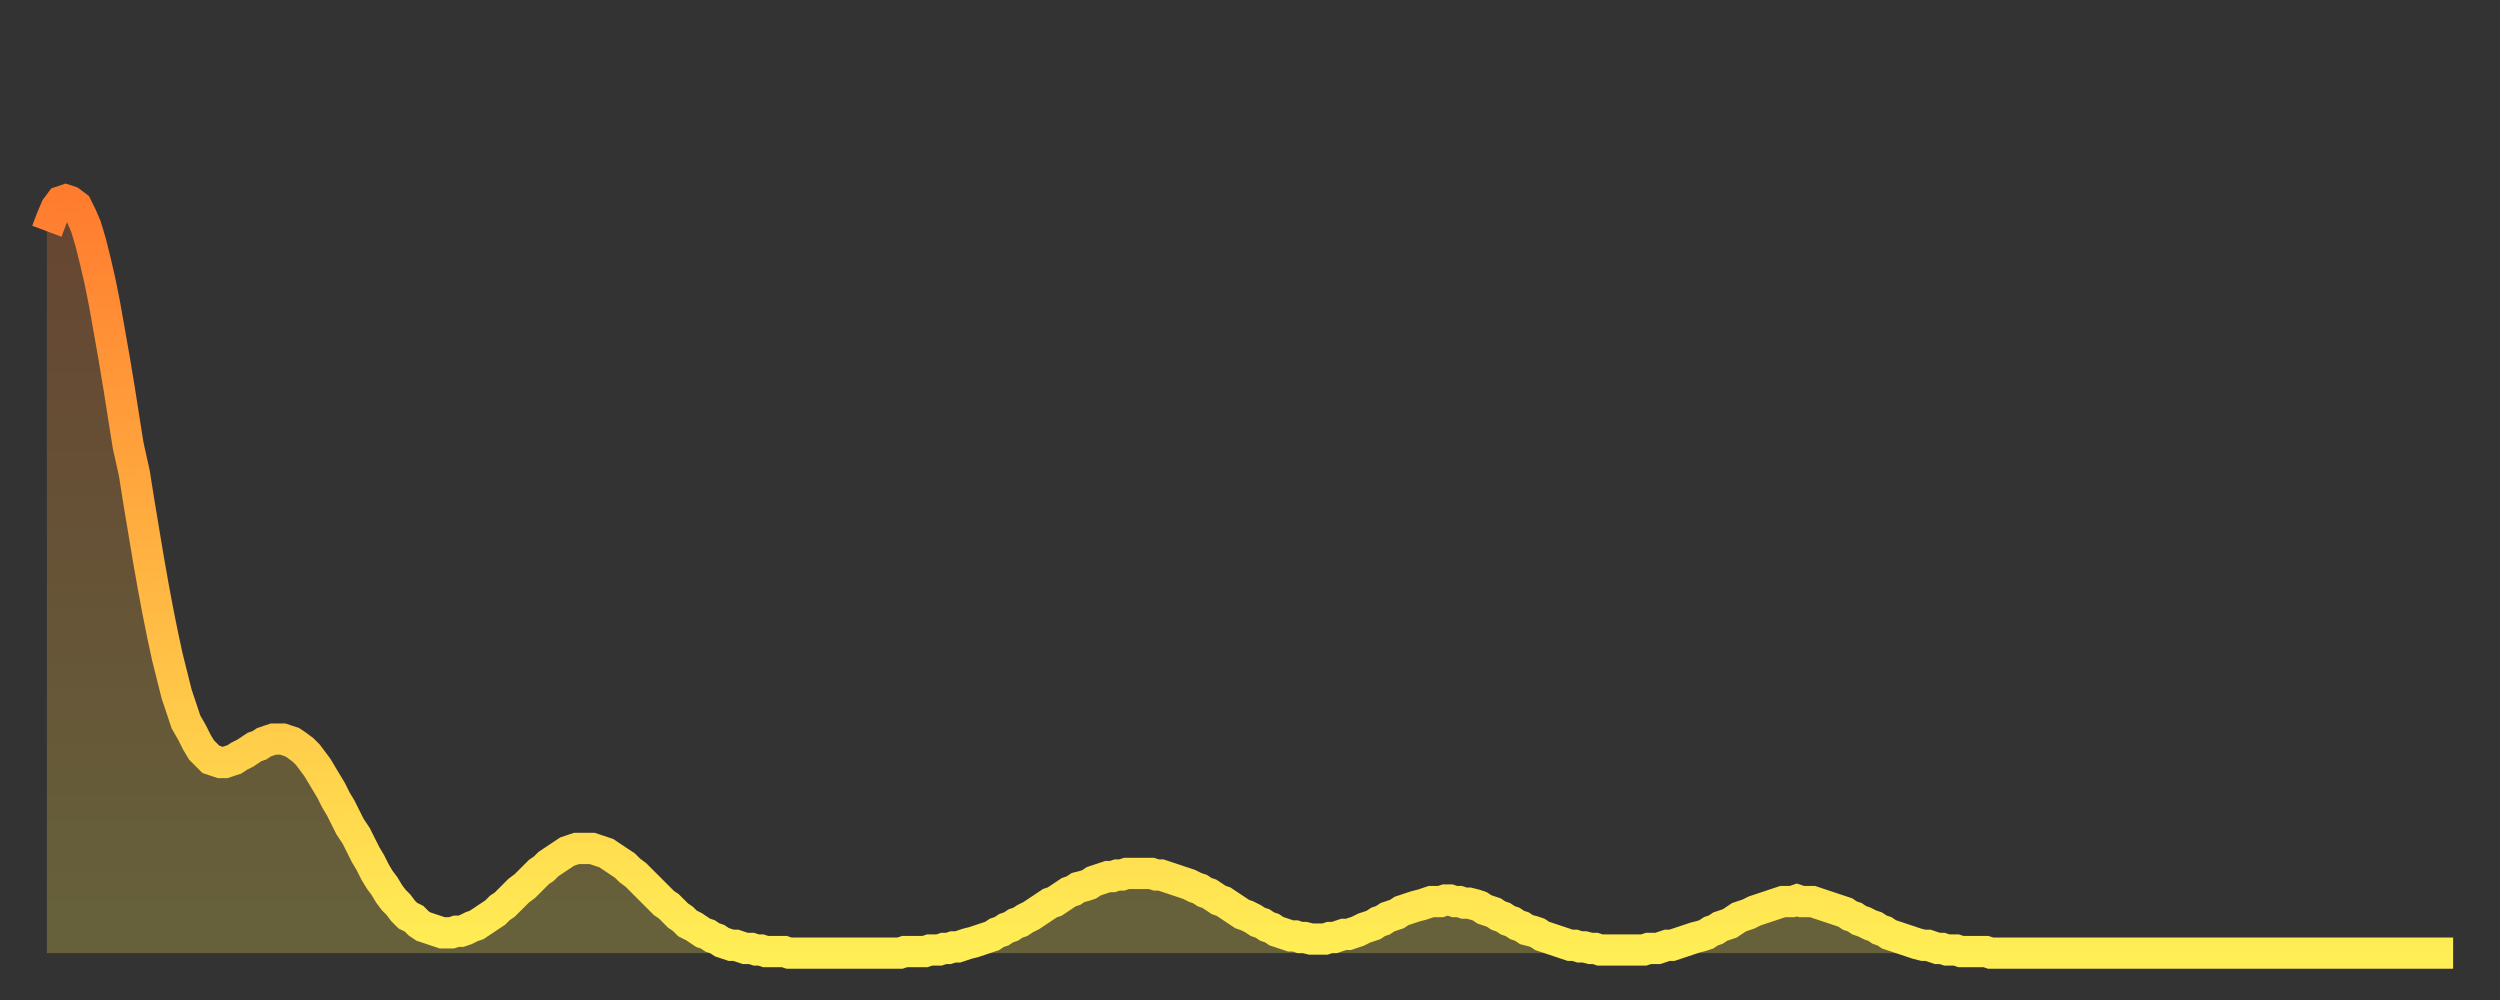 <?xml version="1.0" encoding="utf-8" ?>
<svg baseProfile="full" height="64" version="1.1" width="160" xmlns="http://www.w3.org/2000/svg" xmlns:ev="http://www.w3.org/2001/xml-events" xmlns:xlink="http://www.w3.org/1999/xlink"><rect width="100%" height="100%" fill="#333333" stroke="none"/><defs><linearGradient id="id6307466" x1="0" x2="0" y1="0" y2="1"><stop offset="0%" stop-color="#ff7c2f" /><stop offset="50%" stop-color="#ffb542" /><stop offset="100%" stop-color="#ffee55" /></linearGradient></defs><g transform="translate(3,3)"><g><path d="M 0.0 11.8 0.3 11.0 0.6 10.3 0.9 9.9 1.2 9.8 1.5 9.9 1.9 10.2 2.2 10.8 2.5 11.5 2.8 12.5 3.1 13.7 3.4 15.0 3.7 16.5 4.0 18.2 4.3 19.9 4.6 21.7 4.9 23.6 5.2 25.5 5.6 27.3 5.9 29.2 6.2 31.0 6.5 32.8 6.8 34.5 7.1 36.1 7.4 37.6 7.7 39.0 8.0 40.2 8.3 41.4 8.6 42.3 8.9 43.2 9.3 43.9 9.6 44.5 9.9 45.0 10.2 45.3 10.5 45.6 10.8 45.7 11.1 45.8 11.4 45.8 11.7 45.7 12.0 45.6 12.3 45.4 12.7 45.2 13.0 45.0 13.3 44.8 13.6 44.7 13.9 44.5 14.2 44.4 14.5 44.3 14.8 44.3 15.1 44.3 15.4 44.4 15.7 44.5 16.0 44.7 16.4 45.0 16.7 45.3 17.0 45.7 17.3 46.1 17.6 46.6 17.9 47.1 18.2 47.6 18.5 48.2 18.8 48.7 19.1 49.3 19.4 49.9 19.8 50.5 20.1 51.1 20.4 51.7 20.7 52.2 21.0 52.8 21.3 53.3 21.6 53.7 21.9 54.2 22.2 54.6 22.5 54.9 22.8 55.3 23.1 55.6 23.5 55.8 23.8 56.1 24.1 56.3 24.4 56.4 24.7 56.5 25.0 56.6 25.3 56.7 25.6 56.7 25.9 56.7 26.2 56.6 26.5 56.6 26.8 56.5 27.2 56.3 27.5 56.2 27.8 56.0 28.1 55.8 28.4 55.6 28.7 55.4 29.0 55.1 29.3 54.9 29.6 54.6 29.9 54.3 30.2 54.0 30.6 53.7 30.9 53.4 31.2 53.1 31.5 52.8 31.8 52.6 32.1 52.3 32.4 52.1 32.7 51.9 33.0 51.7 33.3 51.5 33.6 51.4 33.9 51.3 34.3 51.3 34.6 51.3 34.9 51.3 35.2 51.4 35.5 51.5 35.8 51.6 36.1 51.8 36.4 52.0 36.7 52.2 37.0 52.4 37.3 52.7 37.7 53.0 38.0 53.3 38.3 53.6 38.6 53.9 38.9 54.2 39.2 54.5 39.5 54.8 39.8 55.0 40.1 55.3 40.4 55.6 40.7 55.8 41.0 56.1 41.4 56.3 41.7 56.5 42.0 56.7 42.3 56.8 42.6 57.0 42.9 57.1 43.2 57.3 43.5 57.4 43.8 57.5 44.1 57.5 44.4 57.6 44.7 57.7 45.1 57.7 45.4 57.8 45.7 57.8 46.0 57.9 46.3 57.9 46.6 57.9 46.9 57.9 47.2 57.9 47.5 58.0 47.8 58.0 48.1 58.0 48.5 58.0 48.8 58.0 49.1 58.0 49.4 58.0 49.7 58.0 50.0 58.0 50.3 58.0 50.6 58.0 50.9 58.0 51.2 58.0 51.5 58.0 51.8 58.0 52.2 58.0 52.5 58.0 52.8 58.0 53.1 58.0 53.4 58.0 53.7 58.0 54.0 58.0 54.3 58.0 54.6 58.0 54.9 57.9 55.2 57.9 55.6 57.9 55.9 57.9 56.2 57.9 56.5 57.8 56.8 57.8 57.1 57.8 57.4 57.7 57.7 57.7 58.0 57.6 58.3 57.6 58.6 57.5 58.9 57.4 59.3 57.3 59.6 57.2 59.9 57.1 60.2 57.0 60.5 56.9 60.8 56.7 61.1 56.6 61.4 56.4 61.7 56.3 62.0 56.1 62.3 56.0 62.6 55.8 63.0 55.6 63.3 55.4 63.6 55.2 63.9 55.0 64.2 54.8 64.5 54.7 64.8 54.5 65.1 54.3 65.4 54.1 65.7 54.0 66.0 53.8 66.4 53.7 66.7 53.6 67.0 53.4 67.3 53.3 67.6 53.2 67.9 53.1 68.2 53.1 68.5 53.0 68.8 53.0 69.1 52.9 69.4 52.9 69.7 52.9 70.1 52.9 70.4 52.9 70.7 52.9 71.0 53.0 71.3 53.0 71.6 53.1 71.9 53.2 72.2 53.3 72.5 53.4 72.8 53.5 73.1 53.6 73.5 53.8 73.8 53.9 74.1 54.1 74.4 54.2 74.7 54.4 75.0 54.6 75.3 54.7 75.6 54.9 75.9 55.1 76.2 55.3 76.5 55.5 76.8 55.6 77.2 55.8 77.5 56.0 77.8 56.1 78.1 56.3 78.4 56.4 78.7 56.6 79.0 56.7 79.3 56.8 79.6 56.9 79.9 56.9 80.2 57.0 80.5 57.0 80.9 57.1 81.2 57.1 81.5 57.1 81.8 57.1 82.1 57.0 82.4 57.0 82.7 56.9 83.0 56.8 83.3 56.8 83.6 56.7 83.9 56.6 84.3 56.4 84.6 56.3 84.9 56.2 85.2 56.0 85.5 55.9 85.8 55.7 86.1 55.6 86.4 55.5 86.7 55.3 87.0 55.2 87.3 55.1 87.6 55.0 88.0 54.9 88.3 54.8 88.6 54.7 88.9 54.7 89.2 54.7 89.5 54.6 89.8 54.6 90.1 54.7 90.4 54.7 90.7 54.8 91.0 54.8 91.4 54.9 91.7 55.0 92.0 55.2 92.3 55.3 92.6 55.4 92.9 55.6 93.2 55.7 93.5 55.9 93.8 56.0 94.1 56.2 94.4 56.3 94.7 56.5 95.1 56.6 95.4 56.7 95.7 56.9 96.0 57.0 96.3 57.1 96.6 57.2 96.9 57.3 97.2 57.4 97.5 57.5 97.8 57.5 98.1 57.6 98.4 57.6 98.8 57.7 99.1 57.7 99.4 57.8 99.7 57.8 100.0 57.8 100.3 57.8 100.6 57.8 100.9 57.8 101.2 57.8 101.5 57.8 101.8 57.8 102.2 57.8 102.5 57.7 102.8 57.7 103.1 57.7 103.4 57.6 103.7 57.5 104.0 57.5 104.3 57.4 104.6 57.3 104.9 57.2 105.2 57.1 105.5 57.0 105.9 56.9 106.2 56.8 106.5 56.6 106.8 56.5 107.1 56.3 107.4 56.2 107.7 56.1 108.0 55.9 108.3 55.7 108.6 55.6 108.9 55.5 109.3 55.3 109.6 55.2 109.9 55.1 110.2 55.0 110.5 54.9 110.8 54.8 111.1 54.7 111.4 54.7 111.7 54.7 112.0 54.6 112.3 54.7 112.6 54.7 113.0 54.7 113.3 54.8 113.6 54.9 113.9 55.0 114.2 55.1 114.5 55.2 114.8 55.3 115.1 55.4 115.4 55.6 115.7 55.7 116.0 55.9 116.3 56.0 116.7 56.2 117.0 56.3 117.3 56.5 117.6 56.6 117.9 56.8 118.2 56.9 118.5 57.0 118.8 57.1 119.1 57.2 119.4 57.3 119.7 57.4 120.1 57.5 120.4 57.5 120.7 57.6 121.0 57.7 121.3 57.7 121.6 57.8 121.9 57.8 122.2 57.8 122.5 57.9 122.8 57.9 123.1 57.9 123.4 57.9 123.8 57.9 124.1 57.9 124.4 58.0 124.7 58.0 125.0 58.0 125.3 58.0 125.6 58.0 125.9 58.0 126.2 58.0 126.5 58.0 126.8 58.0 127.2 58.0 127.5 58.0 127.8 58.0 128.1 58.0 128.4 58.0 128.7 58.0 129.0 58.0 129.3 58.0 129.6 58.0 129.9 58.0 130.2 58.0 130.5 58.0 130.9 58.0 131.2 58.0 131.5 58.0 131.8 58.0 132.1 58.0 132.4 58.0 132.7 58.0 133.0 58.0 133.3 58.0 133.6 58.0 133.9 58.0 134.2 58.0 134.6 58.0 134.9 58.0 135.2 58.0 135.5 58.0 135.8 58.0 136.1 58.0 136.4 58.0 136.7 58.0 137.0 58.0 137.3 58.0 137.6 58.0 138.0 58.0 138.3 58.0 138.6 58.0 138.9 58.0 139.2 58.0 139.5 58.0 139.8 58.0 140.1 58.0 140.4 58.0 140.7 58.0 141.0 58.0 141.3 58.0 141.7 58.0 142.0 58.0 142.3 58.0 142.6 58.0 142.9 58.0 143.2 58.0 143.5 58.0 143.8 58.0 144.1 58.0 144.4 58.0 144.7 58.0 145.1 58.0 145.4 58.0 145.7 58.0 146.0 58.0 146.3 58.0 146.6 58.0 146.9 58.0 147.2 58.0 147.5 58.0 147.8 58.0 148.1 58.0 148.4 58.0 148.8 58.0 149.1 58.0 149.4 58.0 149.7 58.0 150.0 58.0 150.3 58.0 150.6 58.0 150.9 58.0 151.2 58.0 151.5 58.0 151.8 58.0 152.1 58.0 152.5 58.0 152.8 58.0 153.1 58.0 153.4 58.0 153.7 58.0 154.0 58.0" fill="none" id="graph-curve" opacity="1" stroke="url(#id6307466)" stroke-width="2" /><path d="M 0 58 L 0.0 11.8 0.3 11.0 0.6 10.3 0.9 9.9 1.2 9.8 1.5 9.9 1.9 10.2 2.2 10.8 2.5 11.5 2.8 12.5 3.1 13.7 3.4 15.0 3.7 16.5 4.0 18.2 4.3 19.9 4.6 21.7 4.9 23.6 5.2 25.5 5.6 27.3 5.9 29.2 6.2 31.0 6.5 32.8 6.8 34.5 7.1 36.1 7.4 37.6 7.7 39.0 8.0 40.2 8.3 41.4 8.6 42.3 8.9 43.2 9.3 43.9 9.6 44.5 9.9 45.0 10.2 45.3 10.5 45.6 10.8 45.7 11.1 45.8 11.4 45.8 11.7 45.7 12.0 45.6 12.3 45.4 12.7 45.2 13.0 45.0 13.3 44.8 13.6 44.7 13.9 44.5 14.2 44.4 14.5 44.3 14.8 44.3 15.1 44.3 15.4 44.4 15.7 44.5 16.0 44.7 16.4 45.0 16.7 45.3 17.0 45.7 17.3 46.1 17.6 46.6 17.9 47.1 18.2 47.6 18.5 48.2 18.8 48.7 19.1 49.3 19.4 49.9 19.8 50.5 20.1 51.1 20.4 51.7 20.7 52.2 21.0 52.8 21.3 53.3 21.6 53.7 21.9 54.2 22.2 54.6 22.5 54.9 22.8 55.3 23.1 55.6 23.5 55.8 23.8 56.1 24.1 56.3 24.4 56.4 24.7 56.5 25.0 56.6 25.3 56.7 25.6 56.7 25.9 56.7 26.2 56.6 26.5 56.6 26.8 56.5 27.2 56.3 27.5 56.2 27.8 56.0 28.1 55.8 28.4 55.6 28.7 55.4 29.0 55.1 29.3 54.9 29.6 54.6 29.9 54.3 30.2 54.0 30.6 53.7 30.9 53.4 31.2 53.1 31.5 52.8 31.8 52.6 32.1 52.3 32.4 52.1 32.7 51.9 33.0 51.7 33.3 51.5 33.6 51.4 33.9 51.3 34.3 51.3 34.6 51.3 34.9 51.3 35.2 51.4 35.5 51.5 35.8 51.6 36.1 51.8 36.4 52.0 36.7 52.2 37.0 52.4 37.3 52.7 37.7 53.0 38.0 53.3 38.3 53.6 38.6 53.9 38.9 54.2 39.2 54.5 39.5 54.8 39.8 55.0 40.1 55.3 40.4 55.6 40.7 55.8 41.0 56.1 41.4 56.3 41.7 56.5 42.0 56.7 42.3 56.8 42.6 57.0 42.9 57.1 43.2 57.3 43.5 57.4 43.8 57.5 44.1 57.5 44.4 57.6 44.7 57.7 45.1 57.7 45.4 57.8 45.7 57.8 46.0 57.9 46.3 57.9 46.6 57.9 46.9 57.9 47.2 57.9 47.5 58.0 47.8 58.0 48.1 58.0 48.5 58.0 48.8 58.0 49.1 58.0 49.4 58.0 49.7 58.0 50.0 58.0 50.3 58.0 50.6 58.0 50.9 58.0 51.2 58.0 51.5 58.0 51.8 58.0 52.2 58.0 52.5 58.0 52.8 58.0 53.1 58.0 53.4 58.0 53.7 58.0 54.0 58.0 54.3 58.0 54.6 58.0 54.9 57.9 55.2 57.9 55.6 57.9 55.9 57.9 56.2 57.9 56.5 57.8 56.8 57.8 57.1 57.8 57.4 57.7 57.7 57.7 58.0 57.6 58.3 57.6 58.6 57.5 58.9 57.4 59.3 57.3 59.6 57.2 59.9 57.1 60.2 57.0 60.5 56.9 60.8 56.7 61.1 56.6 61.4 56.4 61.7 56.3 62.0 56.1 62.3 56.0 62.6 55.8 63.0 55.6 63.3 55.4 63.6 55.2 63.9 55.0 64.2 54.8 64.5 54.7 64.8 54.5 65.1 54.3 65.4 54.1 65.7 54.0 66.0 53.8 66.4 53.7 66.7 53.6 67.0 53.4 67.3 53.3 67.6 53.2 67.9 53.1 68.2 53.1 68.5 53.0 68.8 53.0 69.1 52.9 69.4 52.9 69.7 52.9 70.1 52.9 70.4 52.9 70.7 52.9 71.0 53.0 71.3 53.0 71.6 53.1 71.9 53.2 72.2 53.3 72.5 53.4 72.8 53.5 73.1 53.6 73.5 53.8 73.8 53.9 74.1 54.1 74.4 54.2 74.7 54.4 75.0 54.6 75.3 54.7 75.6 54.9 75.9 55.1 76.2 55.3 76.5 55.5 76.8 55.6 77.2 55.8 77.5 56.0 77.8 56.1 78.1 56.3 78.4 56.4 78.7 56.6 79.0 56.7 79.3 56.8 79.6 56.9 79.9 56.9 80.2 57.0 80.5 57.0 80.9 57.1 81.2 57.1 81.5 57.1 81.8 57.1 82.1 57.0 82.4 57.0 82.7 56.9 83.0 56.8 83.3 56.8 83.6 56.7 83.9 56.6 84.3 56.4 84.6 56.3 84.9 56.2 85.2 56.0 85.5 55.9 85.8 55.7 86.1 55.6 86.4 55.5 86.7 55.3 87.0 55.2 87.3 55.1 87.6 55.0 88.0 54.9 88.3 54.8 88.6 54.7 88.9 54.7 89.2 54.7 89.5 54.6 89.8 54.6 90.1 54.7 90.4 54.7 90.7 54.8 91.0 54.8 91.4 54.9 91.7 55.0 92.0 55.2 92.3 55.3 92.6 55.4 92.9 55.6 93.2 55.7 93.5 55.9 93.8 56.0 94.1 56.2 94.4 56.3 94.7 56.5 95.1 56.6 95.4 56.7 95.7 56.9 96.0 57.0 96.3 57.1 96.6 57.2 96.9 57.3 97.2 57.4 97.5 57.5 97.8 57.5 98.1 57.6 98.4 57.6 98.8 57.7 99.1 57.7 99.4 57.8 99.7 57.8 100.0 57.8 100.3 57.8 100.6 57.8 100.9 57.8 101.2 57.8 101.5 57.8 101.8 57.8 102.2 57.8 102.5 57.7 102.8 57.7 103.1 57.7 103.4 57.6 103.7 57.5 104.0 57.5 104.3 57.4 104.6 57.3 104.9 57.2 105.2 57.1 105.5 57.0 105.9 56.9 106.2 56.8 106.5 56.6 106.8 56.5 107.1 56.3 107.4 56.2 107.7 56.1 108.0 55.9 108.3 55.7 108.6 55.6 108.9 55.5 109.3 55.3 109.6 55.2 109.9 55.1 110.2 55.0 110.5 54.9 110.8 54.8 111.1 54.7 111.4 54.7 111.7 54.7 112.0 54.6 112.3 54.7 112.6 54.7 113.0 54.7 113.3 54.8 113.6 54.9 113.9 55.0 114.2 55.1 114.5 55.2 114.8 55.3 115.1 55.4 115.4 55.6 115.7 55.7 116.0 55.9 116.3 56.0 116.7 56.2 117.0 56.3 117.3 56.5 117.6 56.6 117.9 56.8 118.2 56.9 118.5 57.0 118.8 57.1 119.1 57.2 119.4 57.3 119.7 57.4 120.1 57.5 120.4 57.5 120.7 57.6 121.0 57.7 121.3 57.7 121.6 57.8 121.9 57.8 122.2 57.8 122.5 57.9 122.8 57.9 123.1 57.9 123.4 57.9 123.8 57.9 124.1 57.9 124.4 58.0 124.7 58.0 125.0 58.0 125.3 58.0 125.6 58.0 125.9 58.0 126.2 58.0 126.5 58.0 126.8 58.0 127.2 58.0 127.5 58.0 127.8 58.0 128.1 58.0 128.4 58.0 128.7 58.0 129.0 58.0 129.3 58.0 129.6 58.0 129.9 58.0 130.2 58.0 130.5 58.0 130.9 58.0 131.2 58.0 131.5 58.0 131.8 58.0 132.1 58.0 132.4 58.0 132.7 58.0 133.0 58.0 133.3 58.0 133.6 58.0 133.9 58.0 134.2 58.0 134.6 58.0 134.9 58.0 135.2 58.0 135.5 58.0 135.8 58.0 136.1 58.0 136.4 58.0 136.7 58.0 137.0 58.0 137.3 58.0 137.6 58.0 138.0 58.0 138.3 58.0 138.6 58.0 138.9 58.0 139.2 58.0 139.5 58.0 139.8 58.0 140.1 58.0 140.4 58.0 140.7 58.0 141.0 58.0 141.3 58.0 141.7 58.0 142.0 58.0 142.3 58.0 142.6 58.0 142.9 58.0 143.2 58.0 143.5 58.0 143.8 58.0 144.1 58.0 144.4 58.0 144.7 58.0 145.1 58.0 145.4 58.0 145.7 58.0 146.0 58.0 146.3 58.0 146.6 58.0 146.9 58.0 147.2 58.0 147.5 58.0 147.8 58.0 148.1 58.0 148.4 58.0 148.8 58.0 149.1 58.0 149.4 58.0 149.7 58.0 150.0 58.0 150.3 58.0 150.6 58.0 150.9 58.0 151.2 58.0 151.5 58.0 151.8 58.0 152.1 58.0 152.5 58.0 152.8 58.0 153.1 58.0 153.4 58.0 153.7 58.0 154.0 58.0 154 58" fill="url(#id6307466)" fill-opacity=".25" id="graph-shadow" /></g></g></svg>